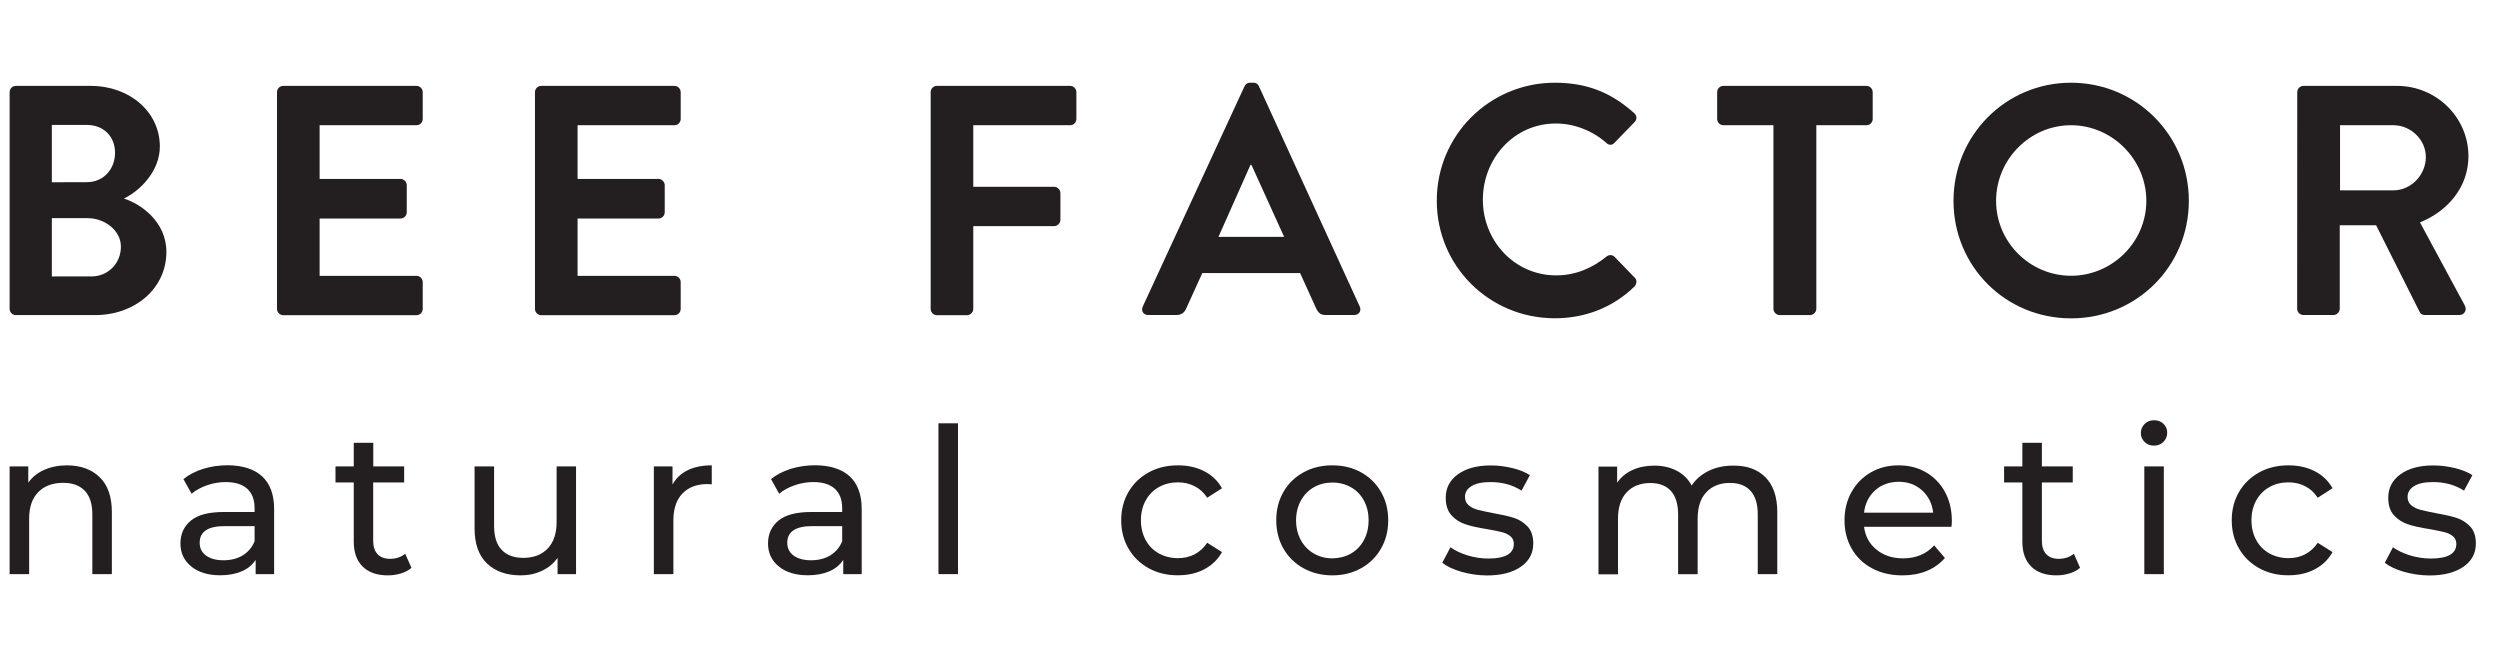 <svg xmlns="http://www.w3.org/2000/svg" xmlns:xlink="http://www.w3.org/1999/xlink" id="Layer_1" x="0px" y="0px" viewBox="0 0 259.92 67.42" style="enable-background:new 0 0 259.92 67.42;" xml:space="preserve"><style type="text/css">	.st0{fill:#231F20;}</style><g id="XMLID_00000183928785040975852100000004452468284157400458_">	<g id="XMLID_00000178893210253613420690000004361216228187830459_">		<g id="XMLID_00000178199816787108733450000014531700632407064962_">			<path class="st0" d="M1,9.58c0-0.34,0.27-0.65,0.65-0.65l7.79,0c4.05,0,7.18,2.72,7.18,6.3c0,2.62-2.14,4.66-3.74,5.41    c1.8,0.58,4.42,2.42,4.42,5.55c0,3.81-3.27,6.57-7.42,6.57l-8.24,0C1.27,32.76,1,32.45,1,32.11L1,9.58z M9.03,18.94    c1.74,0,2.93-1.36,2.93-3.06c0-1.7-1.19-2.89-2.93-2.89l-3.64,0l0,5.96L9.03,18.94z M9.51,28.74c1.7,0,3.06-1.33,3.06-3.1    c0-1.7-1.7-2.96-3.47-2.96l-3.71,0l0,6.06L9.51,28.74z"></path>		</g>		<g id="XMLID_00000148624852371890932190000010520644191538872985_">			<path class="st0" d="M28.8,9.58c0-0.34,0.27-0.65,0.65-0.65l13.85,0c0.37,0,0.65,0.31,0.65,0.65v2.79c0,0.34-0.27,0.65-0.65,0.65    l-10.07,0l0,5.58l8.41,0c0.34,0,0.65,0.31,0.65,0.65v2.82c0,0.37-0.31,0.65-0.65,0.65l-8.41,0l0,5.96l10.07,0    c0.37,0,0.65,0.31,0.65,0.65l0,2.79c0,0.34-0.27,0.65-0.65,0.65l-13.85,0c-0.37,0-0.65-0.31-0.65-0.65L28.8,9.58z"></path>		</g>		<g id="XMLID_00000138548881180880411800000005827024793505617551_">			<path class="st0" d="M55.62,9.58c0-0.34,0.27-0.65,0.65-0.65l13.85,0c0.37,0,0.65,0.31,0.65,0.65l0,2.79    c0,0.34-0.27,0.65-0.65,0.65l-10.07,0l0,5.58l8.41,0c0.34,0,0.65,0.31,0.65,0.65l0,2.82c0,0.37-0.31,0.65-0.65,0.65l-8.41,0    l0,5.96l10.07,0c0.37,0,0.65,0.31,0.65,0.65v2.79c0,0.34-0.27,0.65-0.65,0.65l-13.85,0c-0.37,0-0.65-0.31-0.65-0.65L55.62,9.58z"></path>		</g>		<g id="XMLID_00000062887874489291846200000009073972103675231140_">			<path class="st0" d="M96.76,9.58c0-0.34,0.27-0.65,0.65-0.65l13.85,0c0.37,0,0.65,0.31,0.65,0.65l0,2.79    c0,0.34-0.27,0.65-0.65,0.65l-10.07,0l0,6.4l8.41,0c0.34,0,0.65,0.31,0.65,0.65v2.79c0,0.34-0.31,0.65-0.65,0.65l-8.41,0l0,8.61    c0,0.34-0.31,0.65-0.65,0.65l-3.13,0c-0.37,0-0.65-0.31-0.65-0.65L96.76,9.58z"></path>		</g>		<g id="XMLID_00000155110887781612001660000016953780984766573992_">			<path class="st0" d="M118.81,31.87l10.58-22.9c0.1-0.2,0.27-0.37,0.58-0.37h0.34c0.34,0,0.48,0.17,0.58,0.37l10.48,22.9    c0.2,0.44-0.07,0.88-0.58,0.88l-2.96,0c-0.51,0-0.75-0.2-0.99-0.68l-1.67-3.68l-10.17,0l-1.67,3.68    c-0.14,0.34-0.44,0.68-0.99,0.68l-2.96,0C118.88,32.76,118.61,32.32,118.81,31.87z M133.51,24.63l-3.4-7.49h-0.1l-3.33,7.49    L133.51,24.63z"></path>		</g>		<g id="XMLID_00000096767360405501278640000016982000905053752739_">			<path class="st0" d="M161.66,8.6c3.44,0,5.92,1.09,8.24,3.16c0.31,0.27,0.31,0.68,0.03,0.95l-2.08,2.14    c-0.24,0.27-0.58,0.27-0.85,0c-1.43-1.26-3.33-2.01-5.24-2.01c-4.36,0-7.59,3.64-7.59,7.93c0,4.25,3.27,7.86,7.62,7.86    c2.04,0,3.78-0.78,5.21-1.94c0.27-0.24,0.65-0.2,0.85,0l2.11,2.18c0.27,0.24,0.2,0.68-0.03,0.92c-2.31,2.25-5.24,3.3-8.27,3.3    c-6.81,0-12.28-5.41-12.28-12.22C149.37,14.08,154.85,8.6,161.66,8.6z"></path>		</g>		<g id="XMLID_00000101791544811864433150000007283169047279665331_">			<path class="st0" d="M184.39,13.02l-5.21,0c-0.37,0-0.65-0.31-0.65-0.65V9.58c0-0.34,0.27-0.65,0.65-0.65l14.87,0    c0.37,0,0.65,0.31,0.65,0.65l0,2.79c0,0.34-0.27,0.65-0.65,0.65l-5.21,0l0,19.09c0,0.34-0.31,0.65-0.65,0.65h-3.16    c-0.34,0-0.65-0.31-0.65-0.65V13.02z"></path>		</g>		<g id="XMLID_00000032616922502167264220000007219135118665366427_">			<path class="st0" d="M215.32,8.6c6.81,0,12.25,5.48,12.25,12.28c0,6.81-5.44,12.22-12.25,12.22c-6.81,0-12.22-5.41-12.22-12.22    C203.11,14.08,208.52,8.6,215.32,8.6z M215.32,28.67c4.29,0,7.83-3.51,7.83-7.79c0-4.29-3.54-7.86-7.83-7.86    c-4.29,0-7.79,3.57-7.79,7.86S211.04,28.67,215.32,28.67z"></path>		</g>		<g id="XMLID_00000130633401439563668310000016156328731618996390_">			<path class="st0" d="M238.84,9.58c0-0.34,0.27-0.65,0.65-0.65l9.73,0c4.08,0,7.42,3.27,7.42,7.32c0,3.13-2.08,5.68-5.04,6.87    l4.66,8.64c0.24,0.44,0,0.99-0.58,0.99l-3.57,0c-0.31,0-0.48-0.17-0.54-0.31l-4.53-9.02l-3.78,0l0,8.68    c0,0.34-0.31,0.65-0.65,0.65h-3.13c-0.37,0-0.65-0.31-0.65-0.65L238.84,9.58z M248.84,19.79c1.8,0,3.37-1.57,3.37-3.47    c0-1.8-1.57-3.3-3.37-3.3l-5.55,0v6.77L248.84,19.79z"></path>		</g>	</g>	<g id="XMLID_00000148654882605771128680000018398834843165831834_">		<g id="XMLID_00000140010819929828615520000011821533716798923961_">			<path class="st0" d="M10.37,49.62c0.84,0.82,1.26,2.03,1.26,3.62l0,6.45H9.6l0-6.21c0-1.08-0.26-1.9-0.78-2.45    C8.3,50.48,7.55,50.2,6.58,50.2c-1.1,0-1.97,0.32-2.6,0.96c-0.63,0.64-0.95,1.56-0.95,2.76l0,5.77l-2.03,0l0-11.2l1.94,0l0,1.69    c0.41-0.58,0.96-1.02,1.66-1.33c0.7-0.31,1.49-0.47,2.38-0.47C8.4,48.39,9.53,48.8,10.37,49.62z"></path>		</g>		<g id="XMLID_00000065779640007497550540000015172575905807286940_">			<path class="st0" d="M27.26,49.53c0.82,0.76,1.24,1.89,1.24,3.4l0,6.76h-1.92v-1.48c-0.34,0.52-0.82,0.92-1.45,1.19    c-0.63,0.27-1.37,0.41-2.23,0.41c-1.25,0-2.26-0.3-3.01-0.91c-0.75-0.61-1.13-1.4-1.13-2.39c0-0.99,0.36-1.78,1.08-2.38    c0.72-0.6,1.86-0.9,3.42-0.9h3.21v-0.4c0-0.87-0.25-1.54-0.76-2.01c-0.51-0.46-1.25-0.7-2.24-0.7c-0.66,0-1.31,0.11-1.94,0.33    c-0.63,0.22-1.17,0.51-1.61,0.88l-0.85-1.52c0.58-0.47,1.27-0.82,2.07-1.07c0.8-0.25,1.66-0.37,2.56-0.37    C25.25,48.39,26.43,48.77,27.26,49.53z M25.24,57.74c0.56-0.35,0.97-0.83,1.23-1.47V54.7h-3.13c-1.72,0-2.58,0.58-2.58,1.73    c0,0.56,0.22,1.01,0.66,1.33c0.44,0.32,1.04,0.49,1.82,0.49C24.01,58.25,24.67,58.08,25.24,57.74z"></path>		</g>		<g id="XMLID_00000058552149210421646320000017839204396717108649_">			<path class="st0" d="M42.78,59.04c-0.3,0.25-0.66,0.45-1.1,0.58c-0.44,0.13-0.89,0.2-1.35,0.2c-1.13,0-2-0.3-2.62-0.91    c-0.62-0.61-0.93-1.47-0.93-2.6l0-6.15h-1.9l0-1.67l1.9,0l0-2.45l2.03,0v2.45l3.21,0v1.67H38.8l0,6.06    c0,0.61,0.15,1.07,0.45,1.39c0.3,0.32,0.74,0.49,1.3,0.49c0.62,0,1.15-0.18,1.58-0.53L42.78,59.04z"></path>		</g>		<g id="XMLID_00000037664568094539924400000013381583568299291562_">			<path class="st0" d="M59.89,48.49l0,11.2h-1.92V58c-0.41,0.58-0.95,1.03-1.62,1.34c-0.67,0.32-1.4,0.48-2.19,0.48    c-1.49,0-2.67-0.41-3.53-1.24c-0.86-0.82-1.29-2.04-1.29-3.65l0-6.44h2.03l0,6.21c0,1.08,0.26,1.91,0.78,2.46    C52.68,57.72,53.43,58,54.4,58c1.07,0,1.92-0.32,2.54-0.97c0.62-0.65,0.93-1.56,0.93-2.75l0-5.79H59.89z"></path>		</g>		<g id="XMLID_00000119097890106730324510000010830685730295970975_">			<path class="st0" d="M71.49,48.89c0.69-0.34,1.53-0.51,2.51-0.51v1.97c-0.11-0.01-0.27-0.02-0.46-0.02    c-1.1,0-1.96,0.33-2.59,0.98c-0.63,0.66-0.94,1.59-0.94,2.8l0,5.58h-2.03l0-11.2l1.94,0v1.88C70.28,49.72,70.8,49.23,71.49,48.89    z"></path>		</g>		<g id="XMLID_00000102524256171243894310000011664146868943987845_">			<path class="st0" d="M88.35,49.53c0.82,0.76,1.24,1.89,1.24,3.4l0,6.76l-1.92,0l0-1.48c-0.34,0.52-0.82,0.92-1.45,1.19    c-0.63,0.27-1.37,0.41-2.23,0.41c-1.25,0-2.26-0.3-3.01-0.91c-0.75-0.61-1.13-1.4-1.13-2.39c0-0.99,0.36-1.78,1.08-2.38    c0.72-0.6,1.86-0.9,3.42-0.9l3.21,0v-0.4c0-0.87-0.25-1.54-0.76-2.01c-0.51-0.46-1.25-0.7-2.24-0.7c-0.66,0-1.31,0.11-1.94,0.33    c-0.63,0.22-1.17,0.51-1.61,0.88l-0.85-1.52c0.58-0.47,1.27-0.82,2.07-1.07c0.8-0.25,1.66-0.37,2.56-0.37    C86.33,48.39,87.52,48.77,88.35,49.53z M86.33,57.74c0.56-0.35,0.97-0.83,1.23-1.47V54.7h-3.13c-1.72,0-2.58,0.58-2.58,1.73    c0,0.56,0.22,1.01,0.66,1.33c0.44,0.32,1.04,0.49,1.82,0.49C85.09,58.25,85.76,58.08,86.33,57.74z"></path>		</g>		<g id="XMLID_00000152232859022968429930000003214167499112324508_">			<path class="st0" d="M97.57,44.01l2.03,0l0,15.68h-2.03L97.57,44.01z"></path>		</g>		<g id="XMLID_00000154411890623455628380000017589582799150822536_">			<path class="st0" d="M119.43,59.08c-0.89-0.49-1.6-1.17-2.1-2.04c-0.51-0.87-0.76-1.85-0.76-2.95s0.25-2.08,0.76-2.95    c0.51-0.87,1.21-1.54,2.1-2.03c0.89-0.49,1.91-0.73,3.05-0.73c1.01,0,1.92,0.2,2.72,0.61c0.8,0.41,1.41,1,1.85,1.77l-1.54,0.99    c-0.35-0.54-0.79-0.94-1.31-1.2c-0.52-0.27-1.1-0.4-1.73-0.4c-0.73,0-1.39,0.16-1.98,0.49c-0.58,0.32-1.04,0.79-1.37,1.38    c-0.33,0.6-0.5,1.29-0.5,2.06c0,0.79,0.17,1.48,0.5,2.08c0.33,0.6,0.79,1.06,1.37,1.38c0.58,0.32,1.24,0.49,1.98,0.49    c0.63,0,1.21-0.13,1.73-0.4c0.52-0.27,0.96-0.67,1.31-1.2l1.54,0.97c-0.44,0.78-1.05,1.37-1.85,1.79    c-0.8,0.42-1.7,0.62-2.72,0.62C121.34,59.82,120.32,59.57,119.43,59.08z"></path>		</g>		<g id="XMLID_00000057843208275518874690000003624865721403312560_">			<path class="st0" d="M135.52,59.08c-0.89-0.49-1.58-1.17-2.08-2.04c-0.5-0.87-0.75-1.85-0.75-2.95s0.25-2.08,0.75-2.95    c0.5-0.87,1.19-1.54,2.08-2.03c0.89-0.49,1.89-0.73,3-0.73c1.11,0,2.11,0.24,2.99,0.73s1.57,1.16,2.07,2.03    c0.5,0.87,0.75,1.85,0.75,2.95s-0.25,2.08-0.75,2.95c-0.5,0.87-1.19,1.55-2.07,2.04c-0.88,0.49-1.88,0.74-2.99,0.74    C137.41,59.82,136.41,59.57,135.52,59.08z M140.46,57.55c0.57-0.33,1.02-0.8,1.34-1.39c0.32-0.6,0.49-1.29,0.49-2.06    c0-0.77-0.16-1.46-0.49-2.06c-0.32-0.6-0.77-1.06-1.34-1.38c-0.57-0.32-1.22-0.49-1.93-0.49s-1.36,0.16-1.93,0.49    c-0.57,0.32-1.02,0.79-1.35,1.38c-0.33,0.6-0.5,1.29-0.5,2.06c0,0.77,0.17,1.46,0.5,2.06c0.33,0.6,0.78,1.06,1.35,1.39    c0.57,0.33,1.22,0.5,1.93,0.5C139.24,58.04,139.88,57.88,140.46,57.55z"></path>		</g>		<g id="XMLID_00000115504515813984758070000008051583247337110706_">			<path class="st0" d="M151.94,59.45c-0.85-0.25-1.51-0.56-1.99-0.94l0.85-1.61c0.49,0.35,1.09,0.63,1.8,0.85    c0.7,0.21,1.42,0.32,2.13,0.32c1.77,0,2.66-0.51,2.66-1.52c0-0.34-0.12-0.61-0.36-0.8c-0.24-0.2-0.54-0.34-0.9-0.43    c-0.36-0.09-0.87-0.19-1.53-0.31c-0.9-0.14-1.64-0.3-2.21-0.49c-0.57-0.18-1.06-0.49-1.47-0.93c-0.41-0.44-0.61-1.05-0.61-1.84    c0-1.01,0.42-1.83,1.27-2.44c0.85-0.61,1.98-0.92,3.4-0.92c0.75,0,1.49,0.09,2.24,0.27c0.75,0.18,1.36,0.43,1.84,0.74l-0.87,1.61    c-0.92-0.59-1.99-0.89-3.23-0.89c-0.86,0-1.51,0.14-1.97,0.42s-0.68,0.66-0.68,1.12c0,0.37,0.13,0.66,0.38,0.87    c0.25,0.21,0.57,0.37,0.94,0.47c0.37,0.1,0.9,0.21,1.57,0.34c0.9,0.16,1.63,0.32,2.19,0.5c0.56,0.18,1.03,0.48,1.43,0.9    c0.39,0.42,0.59,1.01,0.59,1.77c0,1.01-0.43,1.82-1.3,2.42c-0.87,0.6-2.05,0.9-3.54,0.9C153.67,59.82,152.79,59.69,151.94,59.45z    "></path>		</g>		<g id="XMLID_00000148658398423446100510000011878961286973790882_">			<path class="st0" d="M183.54,49.61c0.82,0.82,1.24,2.03,1.24,3.63l0,6.45l-2.03,0l0-6.21c0-1.08-0.25-1.9-0.75-2.45    c-0.5-0.55-1.22-0.82-2.14-0.82c-1.03,0-1.85,0.32-2.45,0.96c-0.61,0.64-0.91,1.56-0.91,2.76v5.77h-2.03v-6.21    c0-1.08-0.25-1.9-0.75-2.45c-0.5-0.55-1.22-0.82-2.14-0.82c-1.03,0-1.85,0.32-2.45,0.96c-0.61,0.64-0.91,1.56-0.91,2.76l0,5.77    l-2.03,0v-11.2l1.94,0v1.67c0.41-0.58,0.94-1.02,1.61-1.32c0.66-0.3,1.42-0.45,2.26-0.45c0.87,0,1.65,0.18,2.32,0.53    c0.68,0.35,1.2,0.87,1.56,1.54c0.42-0.65,1.01-1.15,1.76-1.52c0.75-0.37,1.6-0.55,2.55-0.55    C181.6,48.39,182.72,48.79,183.54,49.61z"></path>		</g>		<g id="XMLID_00000103980596572067611110000013556038582145431445_">			<path class="st0" d="M202.89,54.77l-9.09,0c0.13,0.99,0.56,1.78,1.3,2.38c0.74,0.6,1.66,0.9,2.76,0.9c1.34,0,2.42-0.45,3.23-1.35    l1.12,1.31c-0.51,0.59-1.14,1.04-1.89,1.35c-0.75,0.31-1.6,0.46-2.53,0.46c-1.18,0-2.23-0.24-3.15-0.73    c-0.92-0.49-1.62-1.17-2.12-2.04c-0.5-0.87-0.75-1.86-0.75-2.96c0-1.08,0.24-2.06,0.73-2.94c0.49-0.87,1.15-1.55,2.01-2.04    c0.85-0.49,1.81-0.73,2.88-0.73c1.07,0,2.03,0.24,2.86,0.73c0.84,0.49,1.49,1.17,1.97,2.04c0.47,0.87,0.71,1.87,0.71,3    C202.93,54.31,202.92,54.51,202.89,54.77z M194.95,50.98c-0.65,0.59-1.04,1.37-1.15,2.32l7.19,0c-0.11-0.94-0.5-1.72-1.15-2.31    c-0.66-0.6-1.47-0.9-2.44-0.9C196.42,50.1,195.61,50.39,194.95,50.98z"></path>		</g>		<g id="XMLID_00000183945191692149054920000013738881797706913441_">			<path class="st0" d="M216.26,59.04c-0.3,0.25-0.66,0.45-1.1,0.58c-0.44,0.13-0.89,0.2-1.35,0.2c-1.13,0-2-0.3-2.62-0.91    c-0.62-0.61-0.93-1.47-0.93-2.6v-6.15h-1.9v-1.67h1.9v-2.45h2.03l0,2.45h3.21v1.67l-3.21,0v6.06c0,0.61,0.15,1.07,0.45,1.39    c0.3,0.32,0.74,0.49,1.3,0.49c0.62,0,1.15-0.18,1.58-0.53L216.26,59.04z"></path>		</g>		<g id="XMLID_00000007408025205595094900000009232733712759168957_">			<path class="st0" d="M222.97,45.95c-0.26-0.25-0.39-0.56-0.39-0.93c0-0.37,0.13-0.68,0.39-0.94c0.26-0.26,0.59-0.39,0.98-0.39    c0.39,0,0.72,0.12,0.98,0.37c0.26,0.25,0.39,0.55,0.39,0.92c0,0.38-0.13,0.7-0.39,0.96c-0.26,0.26-0.59,0.39-0.98,0.39    C223.56,46.34,223.23,46.21,222.97,45.95z M222.94,48.49h2.03v11.2h-2.03V48.49z"></path>		</g>		<g id="XMLID_00000021805268520763867600000016428065402934491307_">			<path class="st0" d="M234.89,59.08c-0.89-0.49-1.6-1.17-2.1-2.04c-0.51-0.87-0.76-1.85-0.76-2.95s0.25-2.08,0.76-2.95    c0.51-0.87,1.21-1.54,2.1-2.03c0.89-0.49,1.91-0.73,3.05-0.73c1.01,0,1.92,0.2,2.72,0.61c0.8,0.41,1.41,1,1.85,1.77l-1.54,0.99    c-0.35-0.54-0.79-0.94-1.31-1.2c-0.52-0.27-1.1-0.4-1.73-0.4c-0.73,0-1.39,0.16-1.98,0.49c-0.58,0.32-1.04,0.79-1.37,1.38    c-0.33,0.6-0.5,1.29-0.5,2.06c0,0.79,0.17,1.48,0.5,2.08c0.33,0.6,0.79,1.06,1.37,1.38c0.58,0.32,1.24,0.49,1.98,0.49    c0.63,0,1.21-0.13,1.73-0.4c0.52-0.27,0.96-0.67,1.31-1.2l1.54,0.97c-0.44,0.78-1.05,1.37-1.85,1.79    c-0.8,0.42-1.7,0.62-2.72,0.62C236.8,59.82,235.78,59.57,234.89,59.08z"></path>		</g>		<g id="XMLID_00000023280269418125176160000007161750793769378702_">			<path class="st0" d="M249.93,59.45c-0.85-0.25-1.51-0.56-1.99-0.94l0.85-1.61c0.49,0.35,1.09,0.63,1.8,0.85    c0.7,0.21,1.42,0.32,2.13,0.32c1.77,0,2.66-0.51,2.66-1.52c0-0.34-0.12-0.61-0.36-0.8c-0.24-0.2-0.54-0.34-0.9-0.43    c-0.36-0.09-0.87-0.19-1.53-0.31c-0.9-0.14-1.64-0.3-2.21-0.49c-0.57-0.18-1.06-0.49-1.47-0.93c-0.41-0.44-0.61-1.05-0.61-1.84    c0-1.01,0.42-1.83,1.27-2.44c0.85-0.61,1.98-0.92,3.4-0.92c0.75,0,1.49,0.09,2.24,0.27c0.75,0.18,1.36,0.43,1.84,0.74l-0.87,1.61    c-0.92-0.59-1.99-0.89-3.23-0.89c-0.86,0-1.51,0.14-1.96,0.42c-0.45,0.28-0.68,0.66-0.68,1.12c0,0.37,0.13,0.66,0.38,0.87    c0.25,0.21,0.57,0.37,0.94,0.47s0.9,0.21,1.57,0.34c0.9,0.16,1.63,0.32,2.19,0.5c0.56,0.18,1.03,0.48,1.43,0.9    c0.39,0.42,0.59,1.01,0.59,1.77c0,1.01-0.43,1.82-1.3,2.42c-0.87,0.6-2.05,0.9-3.54,0.9C251.65,59.82,250.77,59.69,249.93,59.45z    "></path>		</g>	</g></g></svg>